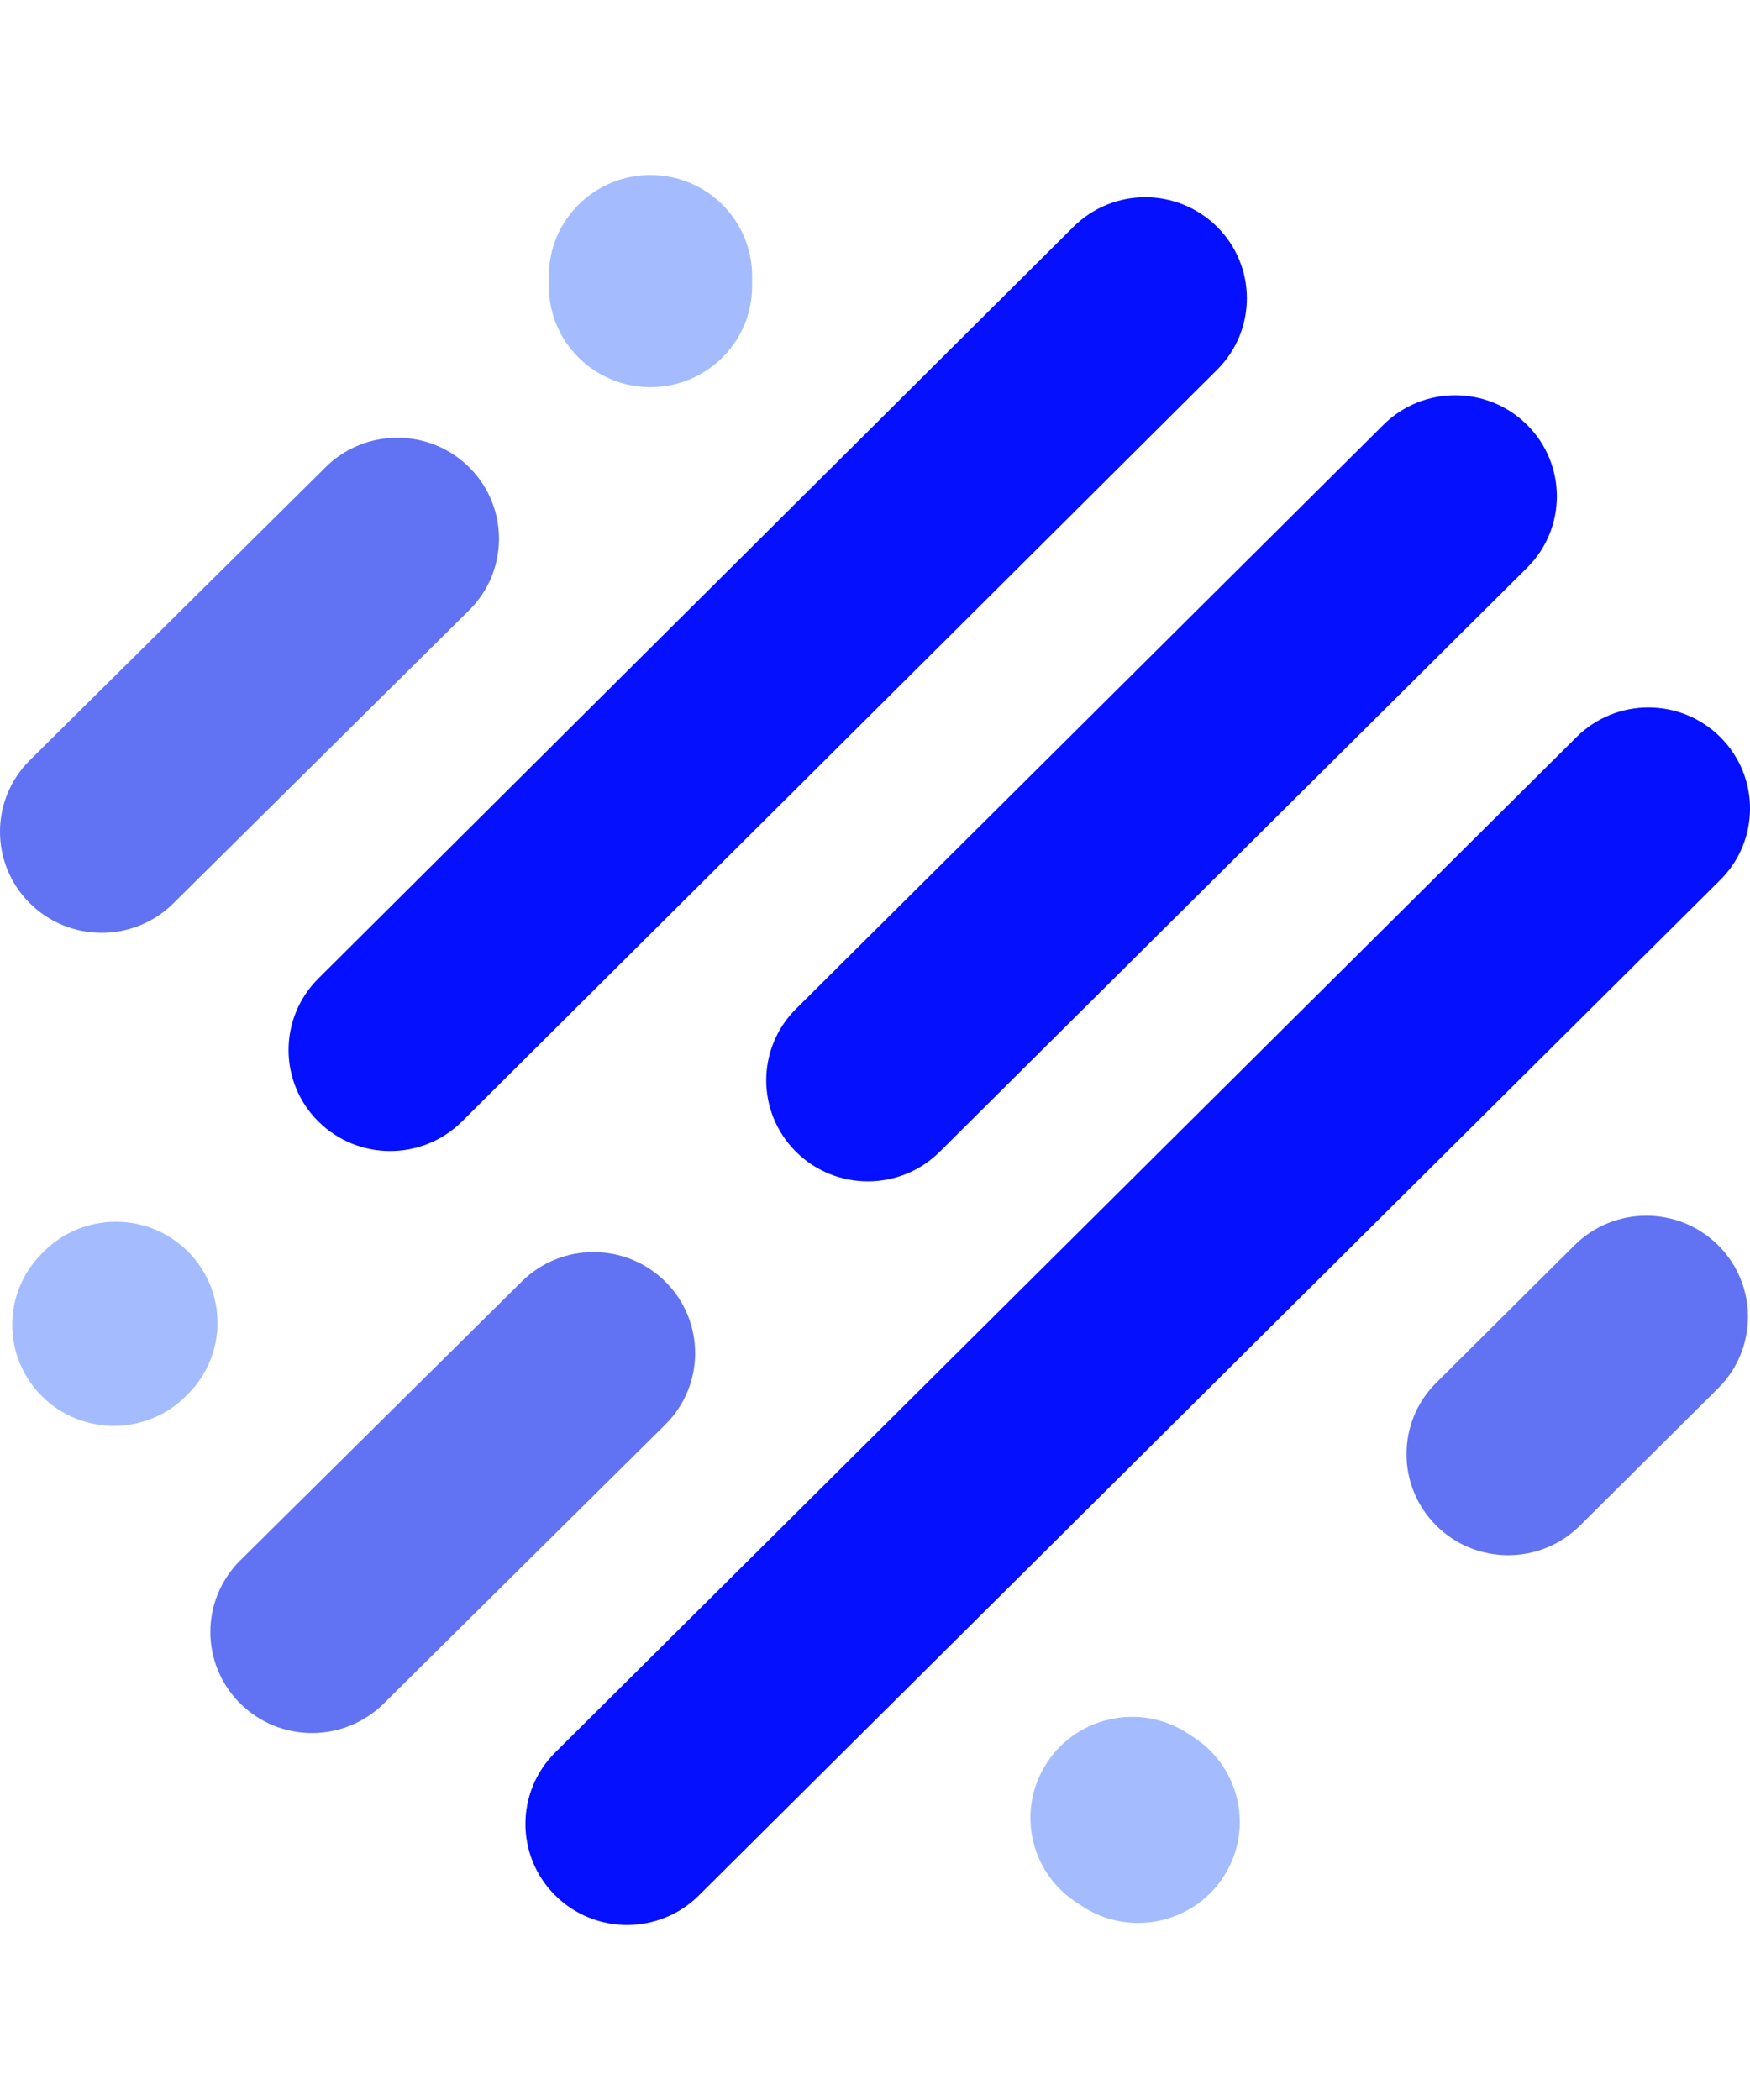 <svg width="40" height="48" viewBox="0 0 40 48" fill="none" xmlns="http://www.w3.org/2000/svg">
<path fill-rule="evenodd" clip-rule="evenodd" d="M4.291 28.602C5.198 29.504 5.198 30.967 4.291 31.869L4.245 31.915C3.337 32.817 1.867 32.816 0.96 31.915C0.053 31.013 0.053 29.55 0.96 28.649L1.006 28.602C1.913 27.701 3.384 27.701 4.291 28.602Z" fill="#A4BCFD"/>
<path fill-rule="evenodd" clip-rule="evenodd" d="M15.211 29.298C16.117 30.202 16.114 31.664 15.205 32.564L8.771 38.938C7.862 39.839 6.391 39.836 5.486 38.932C4.58 38.029 4.583 36.566 5.492 35.666L11.926 29.292C12.835 28.392 14.306 28.395 15.211 29.298Z" fill="#6172F3"/>
<path fill-rule="evenodd" clip-rule="evenodd" d="M23.943 40.271C24.654 39.209 26.097 38.923 27.164 39.63L27.303 39.722C28.371 40.43 28.659 41.864 27.948 42.925C27.236 43.986 25.794 44.273 24.727 43.566L24.587 43.473C23.52 42.766 23.231 41.332 23.943 40.271Z" fill="#A4BCFD"/>
<path fill-rule="evenodd" clip-rule="evenodd" d="M39.273 28.464C40.18 29.366 40.18 30.828 39.273 31.73L36.114 34.871C35.207 35.773 33.736 35.773 32.829 34.871C31.922 33.969 31.922 32.507 32.829 31.605L35.988 28.464C36.895 27.562 38.366 27.562 39.273 28.464Z" fill="#6172F3"/>
<path fill-rule="evenodd" clip-rule="evenodd" d="M39.32 16.847C40.227 17.749 40.227 19.212 39.32 20.113L15.975 43.323C15.068 44.225 13.597 44.225 12.69 43.323C11.783 42.421 11.783 40.959 12.69 40.057L36.035 16.847C36.942 15.945 38.413 15.945 39.32 16.847Z" fill="#0410FF"/>
<path fill-rule="evenodd" clip-rule="evenodd" d="M34.905 9.711C35.812 10.613 35.812 12.075 34.905 12.977L21.479 26.326C20.572 27.228 19.101 27.228 18.194 26.326C17.287 25.424 17.287 23.962 18.194 23.06L31.62 9.711C32.527 8.809 33.998 8.809 34.905 9.711Z" fill="#0410FF"/>
<path fill-rule="evenodd" clip-rule="evenodd" d="M27.819 5.184C28.726 6.085 28.727 7.547 27.821 8.45L10.562 25.632C9.656 26.534 8.185 26.535 7.277 25.634C6.369 24.733 6.368 23.271 7.275 22.368L24.534 5.186C25.44 4.283 26.911 4.282 27.819 5.184Z" fill="#0410FF"/>
<path fill-rule="evenodd" clip-rule="evenodd" d="M10.728 10.684C11.633 11.588 11.631 13.05 10.722 13.95L3.963 20.647C3.054 21.548 1.583 21.545 0.678 20.642C-0.228 19.738 -0.226 18.276 0.683 17.376L7.443 10.678C8.351 9.778 9.822 9.781 10.728 10.684Z" fill="#6172F3"/>
<path fill-rule="evenodd" clip-rule="evenodd" d="M14.868 4C16.151 4 17.191 5.034 17.191 6.31V6.541C17.191 7.816 16.151 8.85 14.868 8.85C13.585 8.85 12.545 7.816 12.545 6.541V6.31C12.545 5.034 13.585 4 14.868 4Z" fill="#A4BCFD"/>
</svg>
